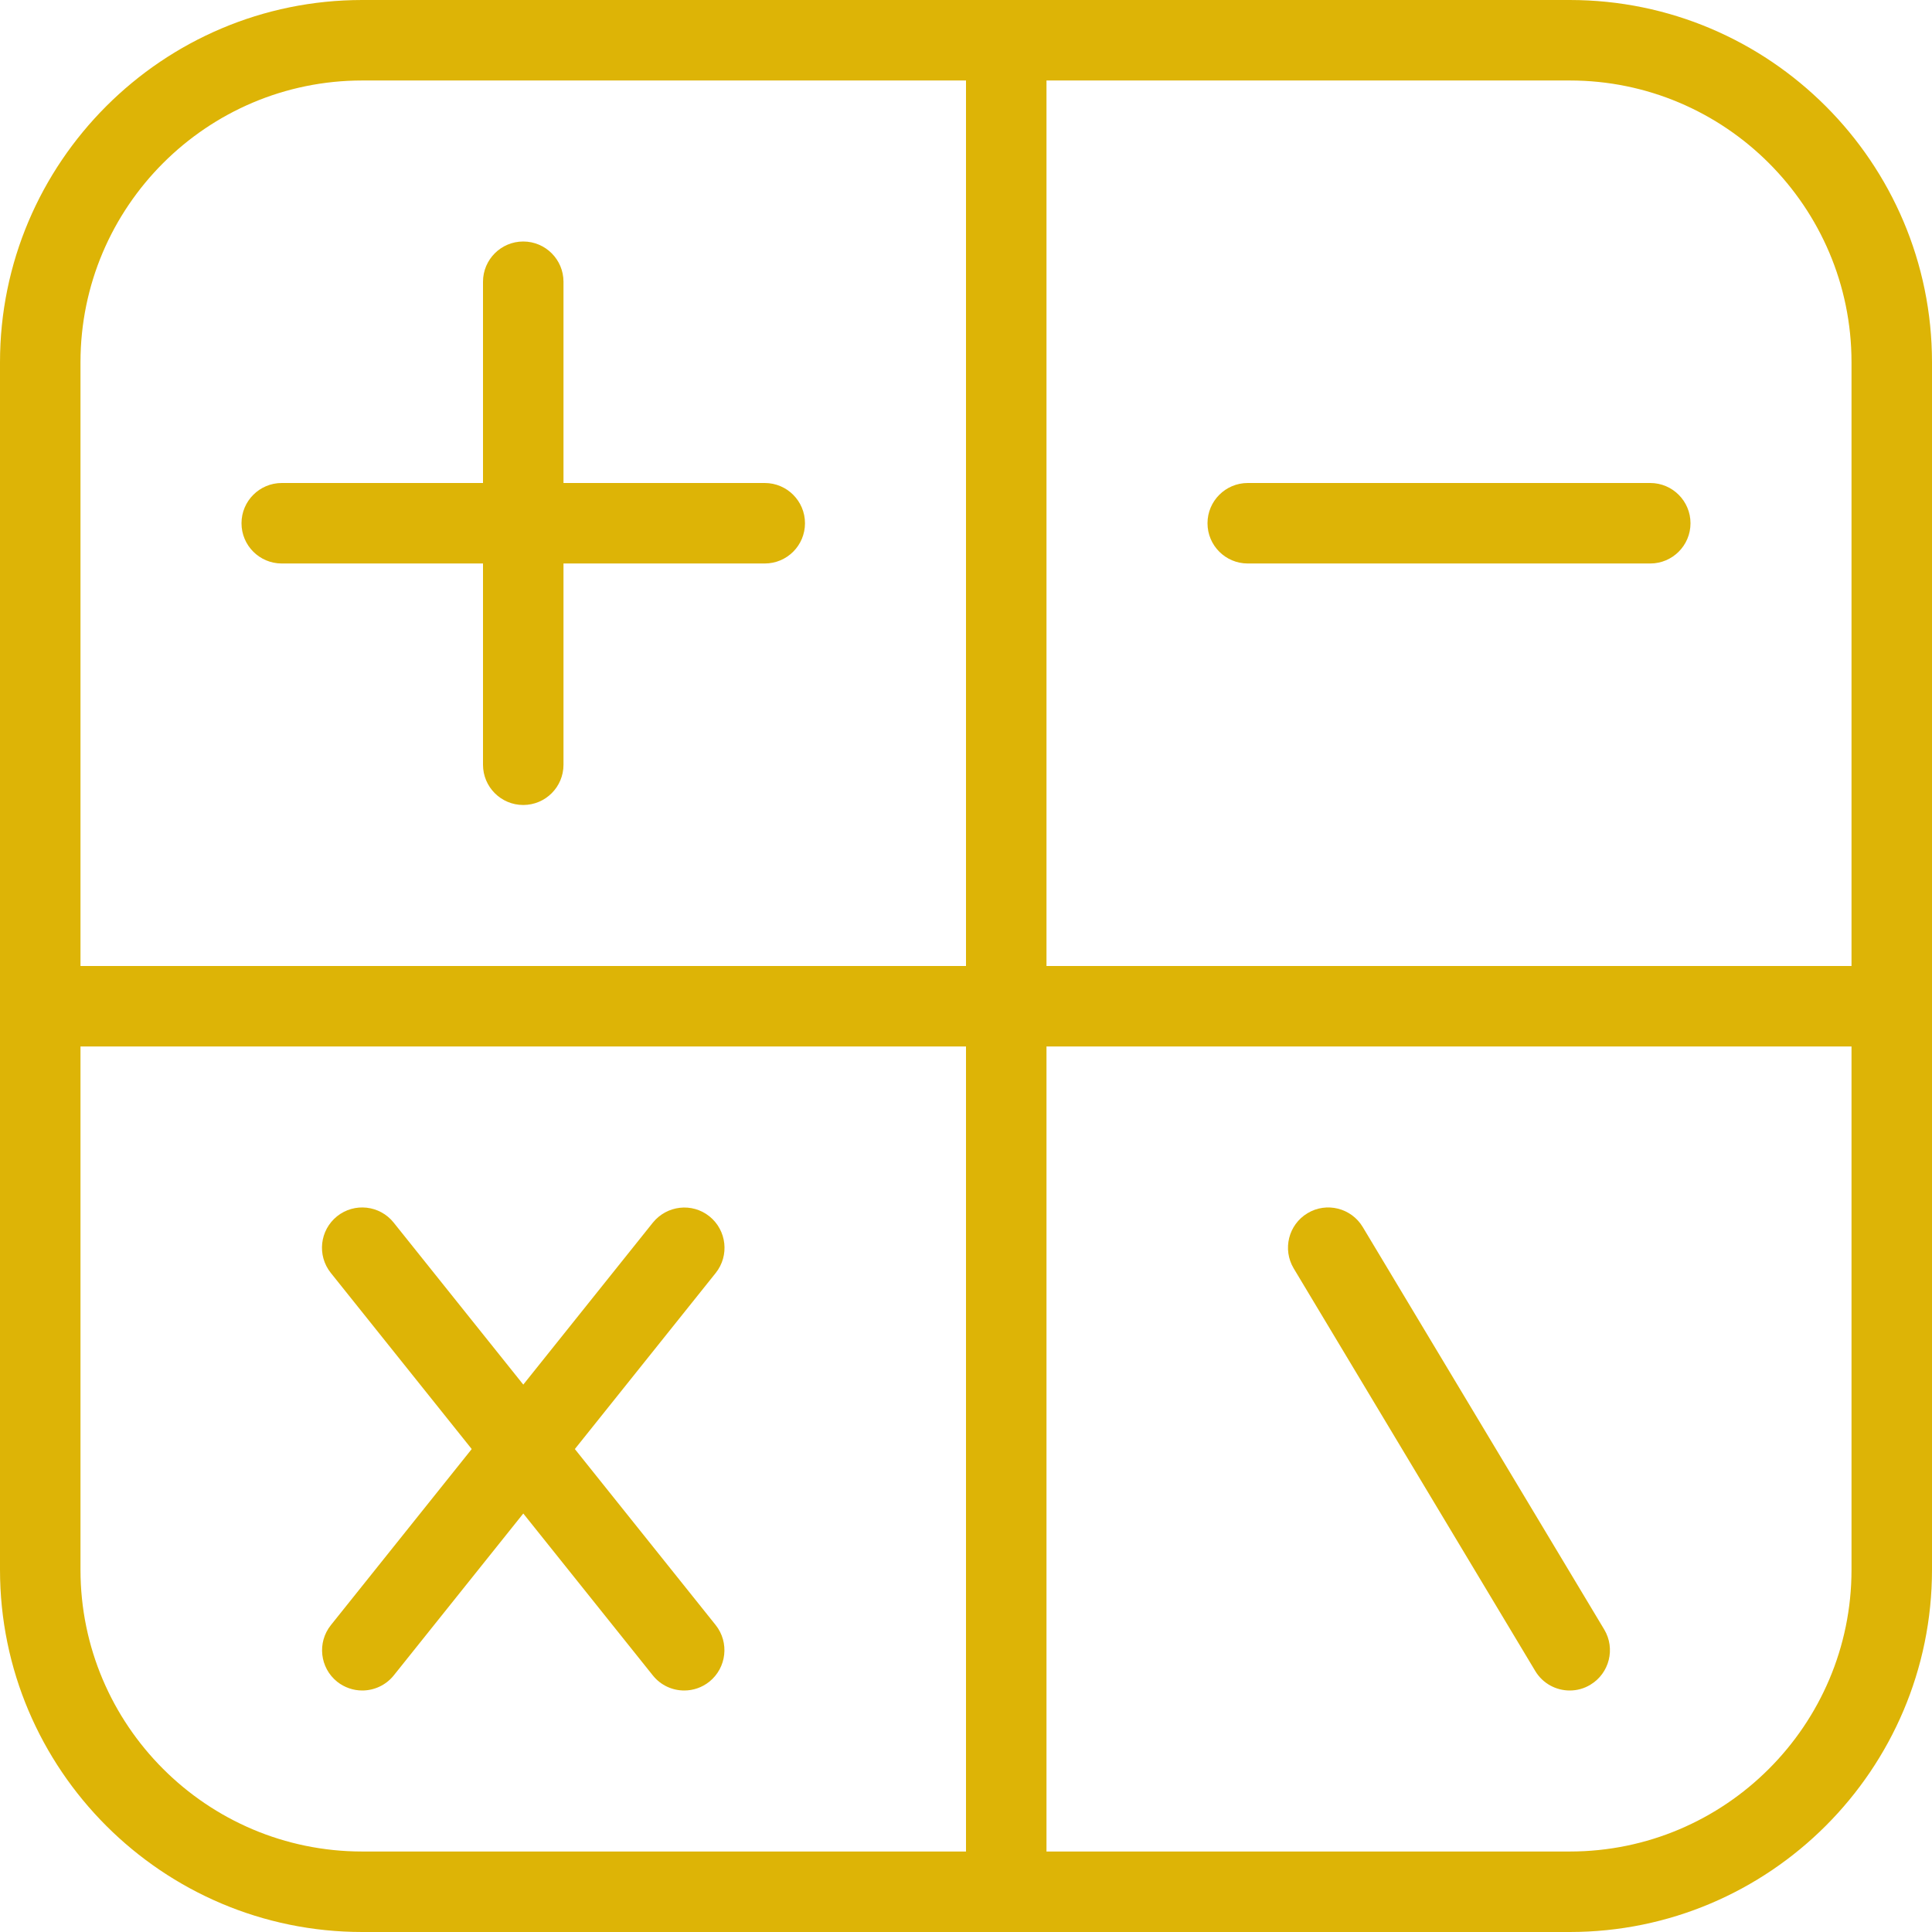 <?xml version="1.0" encoding="UTF-8" standalone="no"?>
<svg width="59px" height="59px" viewBox="0 0 59 59" version="1.1" xmlns="http://www.w3.org/2000/svg" xmlns:xlink="http://www.w3.org/1999/xlink">
    <!-- Generator: Sketch 41.2 (35397) - http://www.bohemiancoding.com/sketch -->
    <title>Calculator</title>
    <desc>Created with Sketch.</desc>
    <defs></defs>
    <g id="UI" stroke="none" stroke-width="1" fill="none" fill-rule="evenodd">
        <g id="Calculator" fill="#DDB406">
            <g id="calculator.1.2">
                <g id="Group">
                    <path d="M47.938,59 L11.062,59 C4.963,59 0,54.037 0,47.938 L0,11.062 C0,4.963 4.963,0 11.062,0 L47.938,0 C54.037,0 59,4.963 59,11.062 L59,47.938 C59,54.037 54.037,59 47.938,59 Z M11.062,2.458 C6.318,2.458 2.458,6.318 2.458,11.062 L2.458,47.938 C2.458,52.682 6.318,56.542 11.062,56.542 L47.938,56.542 C52.682,56.542 56.542,52.682 56.542,47.938 L56.542,11.062 C56.542,6.318 52.682,2.458 47.938,2.458 L11.062,2.458 Z" id="Shape"></path>
                    <path d="M23.354,17.208 L8.604,17.208 C7.926,17.208 7.375,16.658 7.375,15.979 C7.375,15.301 7.926,14.75 8.604,14.75 L23.354,14.75 C24.033,14.75 24.583,15.301 24.583,15.979 C24.583,16.658 24.033,17.208 23.354,17.208 Z" id="Shape"></path>
                    <path d="M15.979,24.583 C15.301,24.583 14.75,24.033 14.75,23.354 L14.75,8.604 C14.75,7.926 15.301,7.375 15.979,7.375 C16.658,7.375 17.208,7.926 17.208,8.604 L17.208,23.354 C17.208,24.033 16.658,24.583 15.979,24.583 Z" id="Shape"></path>
                    <path d="M50.396,17.208 L38.104,17.208 C37.426,17.208 36.875,16.658 36.875,15.979 C36.875,15.301 37.426,14.75 38.104,14.75 L50.396,14.75 C51.074,14.75 51.625,15.301 51.625,15.979 C51.625,16.658 51.074,17.208 50.396,17.208 Z" id="Shape"></path>
                    <path d="M20.896,51.625 C20.534,51.625 20.178,51.468 19.935,51.163 L10.101,38.871 C9.678,38.34 9.764,37.568 10.293,37.143 C10.824,36.718 11.598,36.806 12.021,37.335 L21.855,49.626 C22.277,50.157 22.191,50.929 21.663,51.355 C21.437,51.536 21.166,51.625 20.896,51.625 Z" id="Shape"></path>
                    <path d="M11.062,51.625 C10.795,51.625 10.522,51.536 10.296,51.357 C9.767,50.932 9.681,50.16 10.104,49.629 L19.937,37.337 C20.365,36.809 21.134,36.72 21.665,37.145 C22.194,37.571 22.28,38.343 21.857,38.874 L12.024,51.165 C11.78,51.468 11.421,51.625 11.062,51.625 Z" id="Shape"></path>
                    <path d="M47.938,51.625 C47.52,51.625 47.114,51.414 46.883,51.028 L39.508,38.736 C39.159,38.153 39.348,37.399 39.928,37.05 C40.511,36.698 41.266,36.89 41.615,37.47 L48.99,49.762 C49.339,50.344 49.149,51.099 48.569,51.448 C48.373,51.568 48.154,51.625 47.938,51.625 Z" id="Shape"></path>
                    <path d="M57.771,31.958 L30.729,31.958 C30.051,31.958 29.5,31.408 29.5,30.729 L29.5,1.229 C29.5,0.551 30.051,0 30.729,0 C31.408,0 31.958,0.551 31.958,1.229 L31.958,29.5 L57.771,29.5 C58.449,29.5 59,30.051 59,30.729 C59,31.408 58.449,31.958 57.771,31.958 Z" id="Shape"></path>
                    <path d="M30.729,59 C30.051,59 29.5,58.449 29.5,57.771 L29.5,31.958 L1.229,31.958 C0.551,31.958 0,31.408 0,30.729 C0,30.051 0.551,29.5 1.229,29.5 L30.729,29.5 C31.408,29.5 31.958,30.051 31.958,30.729 L31.958,57.771 C31.958,58.449 31.408,59 30.729,59 Z" id="Shape"></path>
                </g>
            </g>
        </g>
    </g>
</svg>